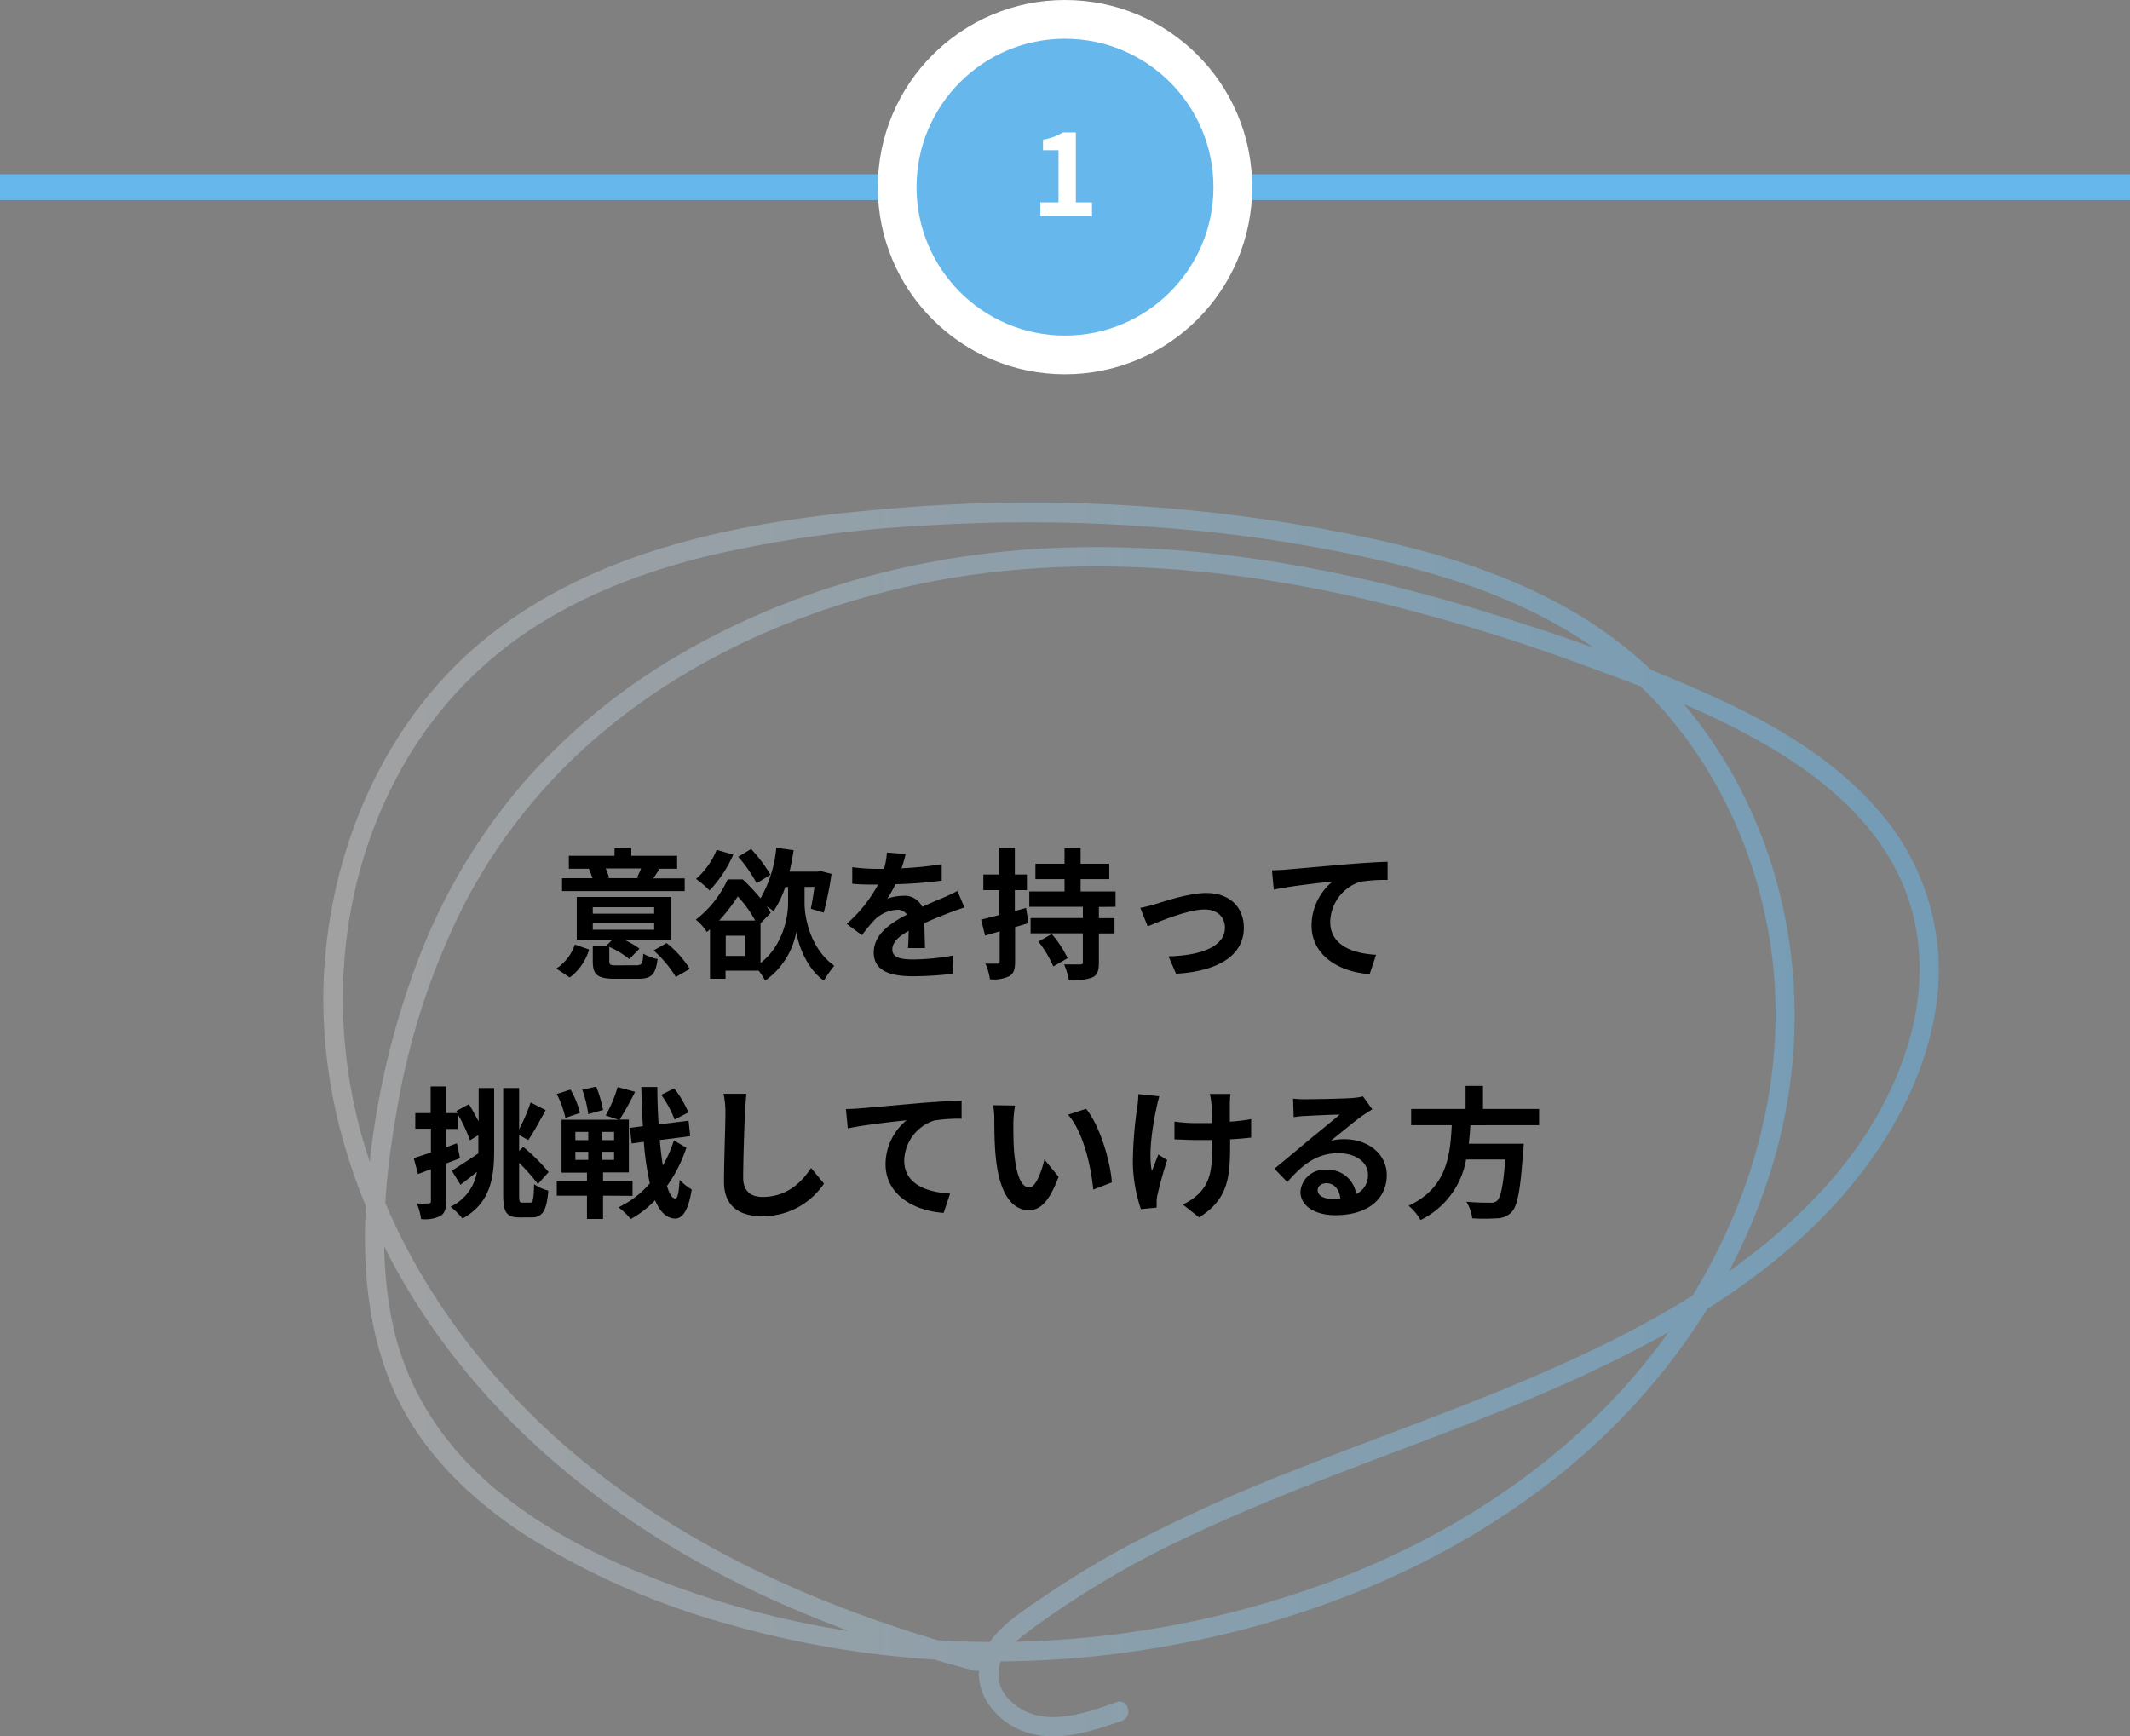 <svg xmlns="http://www.w3.org/2000/svg" xmlns:xlink="http://www.w3.org/1999/xlink" viewBox="0 0 330 269.07"><rect x="0" y="0" width="330" height="269.07" fill="#808080" stroke="none"/><defs><style>.cls-1,.cls-2{fill:#66b8ec;}.cls-2{stroke:#fff;stroke-miterlimit:10;stroke-width:6px;}.cls-3{opacity:0.5;}.cls-4{fill:url(#名称未設定グラデーション_25);}.cls-5{fill:#fff;}</style><linearGradient id="名称未設定グラデーション_25" x1="51.06" y1="173.48" x2="299.49" y2="173.48" gradientUnits="userSpaceOnUse"><stop offset="0" stop-color="#c2c2c2"/><stop offset="1" stop-color="#66b8ec"/></linearGradient></defs><title>Asset 9</title><g id="Layer_2" data-name="Layer 2"><g id="レイヤー_1" data-name="レイヤー 1"><rect class="cls-1" y="27" width="330" height="4"/><circle class="cls-2" cx="165" cy="29" r="26"/><g class="cls-3"><path class="cls-4" d="M151.83,256c-21.42-5.67-42.4-14.48-59.89-28.3-16.15-12.77-29.25-29.94-35.33-49.76-5.78-18.87-4.5-39.75,4.78-57.32a62.09,62.09,0,0,1,19.25-22c8.76-6.12,18.85-10,29.18-12.5a193.07,193.07,0,0,1,33.76-4.69,258.6,258.6,0,0,1,37.55.43,225.25,225.25,0,0,1,35.68,5.69C227.48,90.19,238,94.1,247,100.45c16.28,11.41,26.06,30.64,27.81,50.25,1.83,20.67-5.4,41.2-17.71,57.65-12.86,17.17-31.37,29.46-51.34,36.88a149.86,149.86,0,0,1-66.42,8.5,140.44,140.44,0,0,1-33.21-7.35c-10-3.52-20-8.13-28.3-14.75S63.43,216.4,61,205.91c-2.5-10.9-1.5-22.46.4-33.38a111.86,111.86,0,0,1,10.42-32.19,87,87,0,0,1,18.57-24.27c14.51-13.27,33.05-21.63,52.19-25.6,22.5-4.67,45.89-2.86,68.16,2.21a290,290,0,0,1,34.72,10.43c9.72,3.54,19.49,7.25,28.43,12.5,7.85,4.59,15.21,10.55,19.59,18.67,4.68,8.67,4.93,18.69,2,28-6.06,19.34-22.84,33-40,42.44s-36.1,15.66-54.38,22.89a246.53,246.53,0,0,0-26.71,12.1A139,139,0,0,0,162,247.23c-3.73,2.57-8.78,5.51-10.07,10.16-1.23,4.45,1.84,8.71,5.77,10.54,5.2,2.41,11,.54,16.09-1.26,1.81-.64,1-3.54-.79-2.9-5,1.78-11.62,4.15-16.15.05a5.61,5.61,0,0,1-2-5.8c.72-2.34,2.91-4,4.79-5.44a144.73,144.73,0,0,1,25.77-15.07c18.26-8.54,37.59-14.49,56-22.6,18.11-8,36.33-18.45,48.16-34.77,6-8.24,10.3-18.06,10.78-28.33a37.68,37.68,0,0,0-9.58-26.5c-6.3-7.23-14.74-12.35-23.3-16.44a267,267,0,0,0-31.52-12.21c-23.38-7.7-48-12.81-72.69-11.74C143,85.79,122.64,91.19,105,101.6a97.36,97.36,0,0,0-23.11,18.8,92.29,92.29,0,0,0-16.87,27.72,126.73,126.73,0,0,0-7.91,33.53c-1.17,11.27-.79,23,3.79,33.57,4.2,9.66,12,17.16,20.72,22.8a118,118,0,0,0,30.4,13.44A150.78,150.78,0,0,0,181.25,255c21.71-3.9,42.84-12.46,60.15-26.28,16.64-13.28,29.4-31.81,34.42-52.63,4.79-19.88,1.85-41.36-9-58.8a66.77,66.77,0,0,0-21.48-21.54c-9.62-5.95-20.52-9.55-31.5-12a251.48,251.48,0,0,0-75.08-5c-21.82,1.75-45,5.7-62.73,19.56-15.84,12.41-24.59,32.11-25.8,52-1.27,20.82,6.27,41.33,18.57,57.92,13.15,17.75,31.41,30.9,51.44,39.92A199.91,199.91,0,0,0,151,258.9a1.51,1.51,0,0,0,.8-2.9Z"/></g></g><g id="レイヤー_2" data-name="レイヤー 2"><path class="cls-5" d="M161.18,31.36H164V23.28h-2.41V21.64a8.39,8.39,0,0,0,3.09-1.12h2V31.36h2.5v2.15h-8Z"/><path d="M86.19,150.09a7.28,7.28,0,0,0,2.88-3.72l2.2.77a8.34,8.34,0,0,1-3,4.33Zm19.89-12h-19v-2h4.71c-.14-.46-.36-1-.55-1.47l.11,0H88.13v-2h7.08v-1.17h2.6v1.17h7.1v2h-3.1l.33.07c-.33.55-.64,1-.92,1.43h4.86ZM98.6,149.58c.81,0,1-.24,1.06-1.8a7,7,0,0,0,2.22.83c-.29,2.45-1,3.06-3,3.06H95.3c-2.77,0-3.46-.64-3.46-2.73v-2.31h2.38l-.26-.11.9-.88h-5.5V139H104v6.66H96.79A14,14,0,0,1,99.08,147l-1.58,1.62a14.07,14.07,0,0,0-3.1-1.89v2.2c0,.6.17.66,1.16.66Zm-6.76-8h9.51v-1H91.84Zm0,2.49h9.51v-1H91.84Zm2-9.49a14.14,14.14,0,0,1,.53,1.43l-.28.07H99l-.31-.07c.2-.41.47-1,.64-1.43Zm9.44,11.56a15.87,15.87,0,0,1,3.59,4l-2.16,1.25a18.22,18.22,0,0,0-3.45-4.11Z"/><path d="M124.65,139.94c0,2.25.88,7.05,4.6,9.71a22,22,0,0,0-1.61,2.31c-2.68-1.87-4-5.66-4.27-7.55a11.9,11.9,0,0,1-4.82,7.55,13.22,13.22,0,0,0-1-1.54h-5.14v1.25H110V144a3.89,3.89,0,0,1-.49.42,7.81,7.81,0,0,0-1.71-1.91,16.36,16.36,0,0,0,4.93-6.23h2.35a32.1,32.1,0,0,1,2.75,2.93,19.17,19.17,0,0,0,2.44-7.84l2.69.38c-.18,1.14-.38,2.24-.64,3.32h4.4l.4-.09,1.71.44a52,52,0,0,1-1.21,6l-2-.6c.19-.88.39-2.13.57-3.38h-1.54Zm-11.05-7.5a18.89,18.89,0,0,1-3.67,5.55,16.77,16.77,0,0,0-2.09-1.79,11.85,11.85,0,0,0,3.19-4.51ZM117,142.65a18.1,18.1,0,0,0-2.7-3.74,26.53,26.53,0,0,1-2.88,3.74ZM115.38,145h-2.94v3.13h2.94Zm1.85-8.12a21.5,21.5,0,0,0-2.86-4.11l2-1.21a23.18,23.18,0,0,1,3,4Zm.6,12.35c3.5-2.73,4.27-7.13,4.27-9.29v-2.48h-.44a15.69,15.69,0,0,1-1.81,3.74,10.69,10.69,0,0,0-1.08-.75,10.21,10.21,0,0,1,.64,1l-1.58,1.63Z"/><path d="M139.67,134.55a55.89,55.89,0,0,0,6.23-.63l0,2.55a66.11,66.11,0,0,1-7.18.55,15.25,15.25,0,0,1-1.25,2.24,7.55,7.55,0,0,1,2.49-.44,3,3,0,0,1,2.92,1.7c1.15-.53,2.07-.91,3-1.3s1.63-.73,2.45-1.15l1.1,2.56c-.71.19-1.87.63-2.62.92-1,.4-2.25.88-3.59,1.5,0,1.23.07,2.86.09,3.87h-2.64c.07-.66.09-1.72.11-2.68-1.65.94-2.53,1.8-2.53,2.9s1,1.54,3.19,1.54a35.48,35.48,0,0,0,6.25-.62l-.09,2.84a54.46,54.46,0,0,1-6.23.38c-3.45,0-6-.84-6-3.68s2.64-4.58,5.14-5.87a1.69,1.69,0,0,0-1.54-.75,5.34,5.34,0,0,0-3.43,1.52,24,24,0,0,0-2,2.42l-2.36-1.76a21.68,21.68,0,0,0,4.86-6.08h-.28c-.9,0-2.51,0-3.72-.13v-2.57a29.6,29.6,0,0,0,3.87.26h1.06a12.81,12.81,0,0,0,.44-2.53l2.9.24A19.85,19.85,0,0,1,139.67,134.55Z"/><path d="M159.34,143.05l-2.07.61V149c0,1.21-.22,1.85-.9,2.27a5.64,5.64,0,0,1-3,.48,9.07,9.07,0,0,0-.69-2.42c.82,0,1.57,0,1.83,0s.37-.09.37-.37v-4.64l-2.26.66L152,142.5l2.83-.71v-3.85h-2.48v-2.42h2.48v-4.13h2.4v4.13h1.87v2.42h-1.87v3.24l1.74-.49Zm10.91-2.51v1.74h2.42v2.37h-2.42v4.49c0,1.32-.24,2-1.1,2.36a9.16,9.16,0,0,1-3.54.41,11.22,11.22,0,0,0-.75-2.46c1,0,2.14,0,2.47,0s.44-.06.44-.37v-4.45h-8.1v-2.37h8.1v-1.74h-8.3v-2.38h5.46v-1.91h-4.51v-2.38h4.51v-2.4h2.49v2.4h4.44v2.38h-4.44v1.91h5.41v2.38Zm-7.3,4.2a17.16,17.16,0,0,1,2.46,3.74l-2.22,1.28a17.36,17.36,0,0,0-2.31-3.85Z"/><path d="M179,140.1c1.49-.46,5.23-1.72,7.9-1.72,3.47,0,5.81,2.07,5.81,5.39,0,4-3.5,6.69-10.5,7.13l-1.17-2.7c5-.14,8.74-1.48,8.74-4.47,0-1.65-1.23-2.8-3.15-2.8-2.55,0-6.95,1.83-8.82,2.62l-1.14-2.86C177.34,140.56,178.35,140.3,179,140.1Z"/><path d="M199.27,134.75c1.83-.15,5.46-.48,9.48-.83,2.27-.18,4.69-.33,6.23-.38l0,2.82a25,25,0,0,0-4.24.28,6.7,6.7,0,0,0-4.65,6.19c0,3.61,3.39,4.93,7.11,5.12l-1,3c-4.6-.31-9-2.8-9-7.55a8.84,8.84,0,0,1,3.26-6.8c-2.07.22-6.56.71-9.11,1.26l-.29-3C198,134.84,198.83,134.8,199.27,134.75Z"/><path d="M74.16,168.61h2.4v9.57c0,4.4-.58,8.25-4.91,10.65A10.68,10.68,0,0,0,69.8,187a7.3,7.3,0,0,0,4.09-5.41c-.86.7-1.76,1.41-2.55,2L70,181.41c1-.62,2.59-1.65,4.11-2.68l0,.08v-2.9l-1.3.79a23.7,23.7,0,0,0-1.92-4.09v2.33H69.12v2.84l1.67-.62.48,2.32c-.7.28-1.43.54-2.15.81v5.85c0,1.21-.22,1.87-.88,2.29a5.55,5.55,0,0,1-3,.48,9.55,9.55,0,0,0-.66-2.42,17,17,0,0,0,1.81,0c.26,0,.37-.09.37-.38v-4.93l-2,.75-.66-2.46,2.66-.88v-3.68H64.34v-2.42h2.38v-4.13h2.4v4.13H70.9l-.2-.33,1.94-1.05c.53.79,1,1.78,1.52,2.66Zm8,17.75c.44,0,.53-.64.59-2.86a6.63,6.63,0,0,0,2.2,1c-.24,3-.86,4.15-2.57,4.15H80.49c-2,0-2.53-.77-2.53-3.52V168.61h2.47V175a29.55,29.55,0,0,0,1.78-4.16l2.33,1.19c-.9,1.63-1.89,3.48-2.7,4.64l-1.41-.79v2.47l.64-.62A30.15,30.15,0,0,1,85,181.63l-1.67,1.85a26.66,26.66,0,0,0-2.9-3.28v5c0,1,.06,1.16.53,1.16Z"/><path d="M93.43,185.28v3.61H90.94v-3.61H86.26V183h4.68v-1.29H87v-8.19h8.84l-2-.66a21.51,21.51,0,0,0,1.85-4.4l2.7.73A44.53,44.53,0,0,1,96,173.49h1.43v8.19h-4V183H98v2.31ZM87.6,173.23a15.35,15.35,0,0,0-1.34-3.7l2.13-.68a13.8,13.8,0,0,1,1.47,3.61Zm1.54,3.45h2V175.4h-2Zm0,3.06h2v-1.26h-2Zm2-7.09a17.58,17.58,0,0,0-.93-3.78l2.16-.48A18.68,18.68,0,0,1,93.43,172Zm4,2.75H93.27v1.28h1.87Zm0,3.08H93.27v1.26h1.87Zm11.2-.63a21.76,21.76,0,0,1-3,5.92c.35,1.21.77,1.91,1.23,1.95s.6-1,.73-2.9a8.2,8.2,0,0,0,1.87,1.5c-.57,3.69-1.67,4.55-2.6,4.51-1.32-.05-2.33-1.06-3.08-2.84a15.59,15.59,0,0,1-3.78,2.92,9.42,9.42,0,0,0-1.9-1.82,14.59,14.59,0,0,0,4.87-3.72,43.85,43.85,0,0,1-.93-6.43l-1.89.25-.26-2.42,2-.25c-.11-1.89-.18-3.91-.25-6.07h2.49c0,2,.09,4,.2,5.79l4.64-.57.26,2.39-4.73.6c.14,1.43.29,2.77.49,3.94a19.41,19.41,0,0,0,1.71-3.88Zm-1.82-4.36a17,17,0,0,0-2.07-3.83l2-1a15.77,15.77,0,0,1,2.2,3.72Z"/><path d="M115.41,172.48c-.09,2.37-.27,7.3-.27,10,0,2.22,1.32,3,3,3,3.63,0,5.94-2.09,7.52-4.49l2,2.42a11.41,11.41,0,0,1-9.55,5.06c-3.61,0-5.94-1.58-5.94-5.34,0-3,.22-8.74.22-10.63a13.86,13.86,0,0,0-.29-3l3.54,0C115.56,170.48,115.45,171.6,115.41,172.48Z"/><path d="M133.27,171.75c1.83-.15,5.46-.48,9.48-.83,2.27-.18,4.69-.33,6.23-.38l0,2.82a25,25,0,0,0-4.24.28,6.7,6.7,0,0,0-4.65,6.19c0,3.61,3.39,4.93,7.11,5.12l-1,3c-4.6-.31-9-2.8-9-7.55a8.84,8.84,0,0,1,3.26-6.8c-2.07.22-6.56.71-9.11,1.26l-.29-3C132,171.84,132.83,171.8,133.27,171.75Z"/><path d="M157,174c0,1.43,0,3.08.13,4.67.31,3.17,1,5.34,2.35,5.34,1,0,1.92-2.57,2.33-4.33l2.2,2.68c-1.45,3.83-2.83,5.17-4.59,5.17-2.42,0-4.51-2.17-5.13-8.07-.22-2-.24-4.6-.24-5.94a13.71,13.71,0,0,0-.18-2.25l3.39.05A18.29,18.29,0,0,0,157,174Zm15.27,9.22-2.89,1.12c-.35-3.54-1.51-8.89-3.91-11.61l2.79-.91C170.34,174.3,172,179.81,172.26,183.17Z"/><path d="M179.18,171.66c-.55,2.45-1.32,7.07-.72,9.8.28-.69.68-1.74,1-2.56l1.37.88c-.64,1.9-1.23,4.12-1.5,5.37a4.87,4.87,0,0,0-.13,1.08c0,.22,0,.59,0,.9l-2.44.24a24.07,24.07,0,0,1-1.25-7.12,62.48,62.48,0,0,1,.7-8.78,16.74,16.74,0,0,0,.16-1.92l3.25.33A17.33,17.33,0,0,0,179.18,171.66Zm11.36-.66v2.82a28.42,28.42,0,0,0,3.3-.4l0,2.86c-.88.11-2,.2-3.26.27v.92c0,5.2-.4,8.39-4.8,11.18l-2.53-2a8.72,8.72,0,0,0,2.56-1.76c1.69-1.76,2-3.72,2-7.44v-.79c-.83,0-1.65,0-2.46,0s-2.31-.06-3.39-.11V173.8a23.68,23.68,0,0,0,3.32.24c.79,0,1.65,0,2.49,0,0-1.24,0-2.38-.09-3a9.73,9.73,0,0,0-.24-1.52h3.19A14.93,14.93,0,0,0,190.54,171Z"/><path d="M202.37,170.34c1.17,0,5.88-.08,7.13-.19a9.26,9.26,0,0,0,1.67-.25l1.43,2c-.5.33-1,.64-1.54,1-1.18.84-3.5,2.78-4.88,3.88a8.35,8.35,0,0,1,2.09-.25c3.74,0,6.58,2.34,6.58,5.55,0,3.48-2.64,6.23-8,6.23-3.06,0-5.37-1.41-5.37-3.61a3.69,3.69,0,0,1,3.94-3.43,4.41,4.41,0,0,1,4.69,3.76,3.19,3.19,0,0,0,1.83-3c0-2-2-3.33-4.58-3.33-3.37,0-5.57,1.78-7.92,4.47l-2-2.07c1.56-1.25,4.22-3.5,5.52-4.58s3.52-2.86,4.6-3.8c-1.13,0-4.16.15-5.33.22-.59,0-1.3.11-1.8.17l-.09-2.86A15,15,0,0,0,202.37,170.34Zm4,15.43a10.29,10.29,0,0,0,1.28-.07c-.13-1.43-1-2.35-2.14-2.35-.83,0-1.36.5-1.36,1.05C204.11,185.22,205,185.77,206.33,185.77Z"/><path d="M227.8,174.37c-.06.95-.13,1.91-.24,2.86h8.5s0,.79-.09,1.15c-.4,6-.86,8.44-1.74,9.41a3.19,3.19,0,0,1-2.38,1,29,29,0,0,1-3.76,0,6.11,6.11,0,0,0-.92-2.57c1.52.15,3.06.15,3.69.15a1.42,1.42,0,0,0,1.06-.28c.57-.49,1-2.4,1.28-6.41h-6.06a12.9,12.9,0,0,1-7.06,9.38,8.05,8.05,0,0,0-1.85-2.22c5.94-2.75,6.45-7.77,6.69-12.48h-6.29v-2.51h8.43v-3.58h2.7v3.58h8.69v2.51Z"/></g></g></svg>